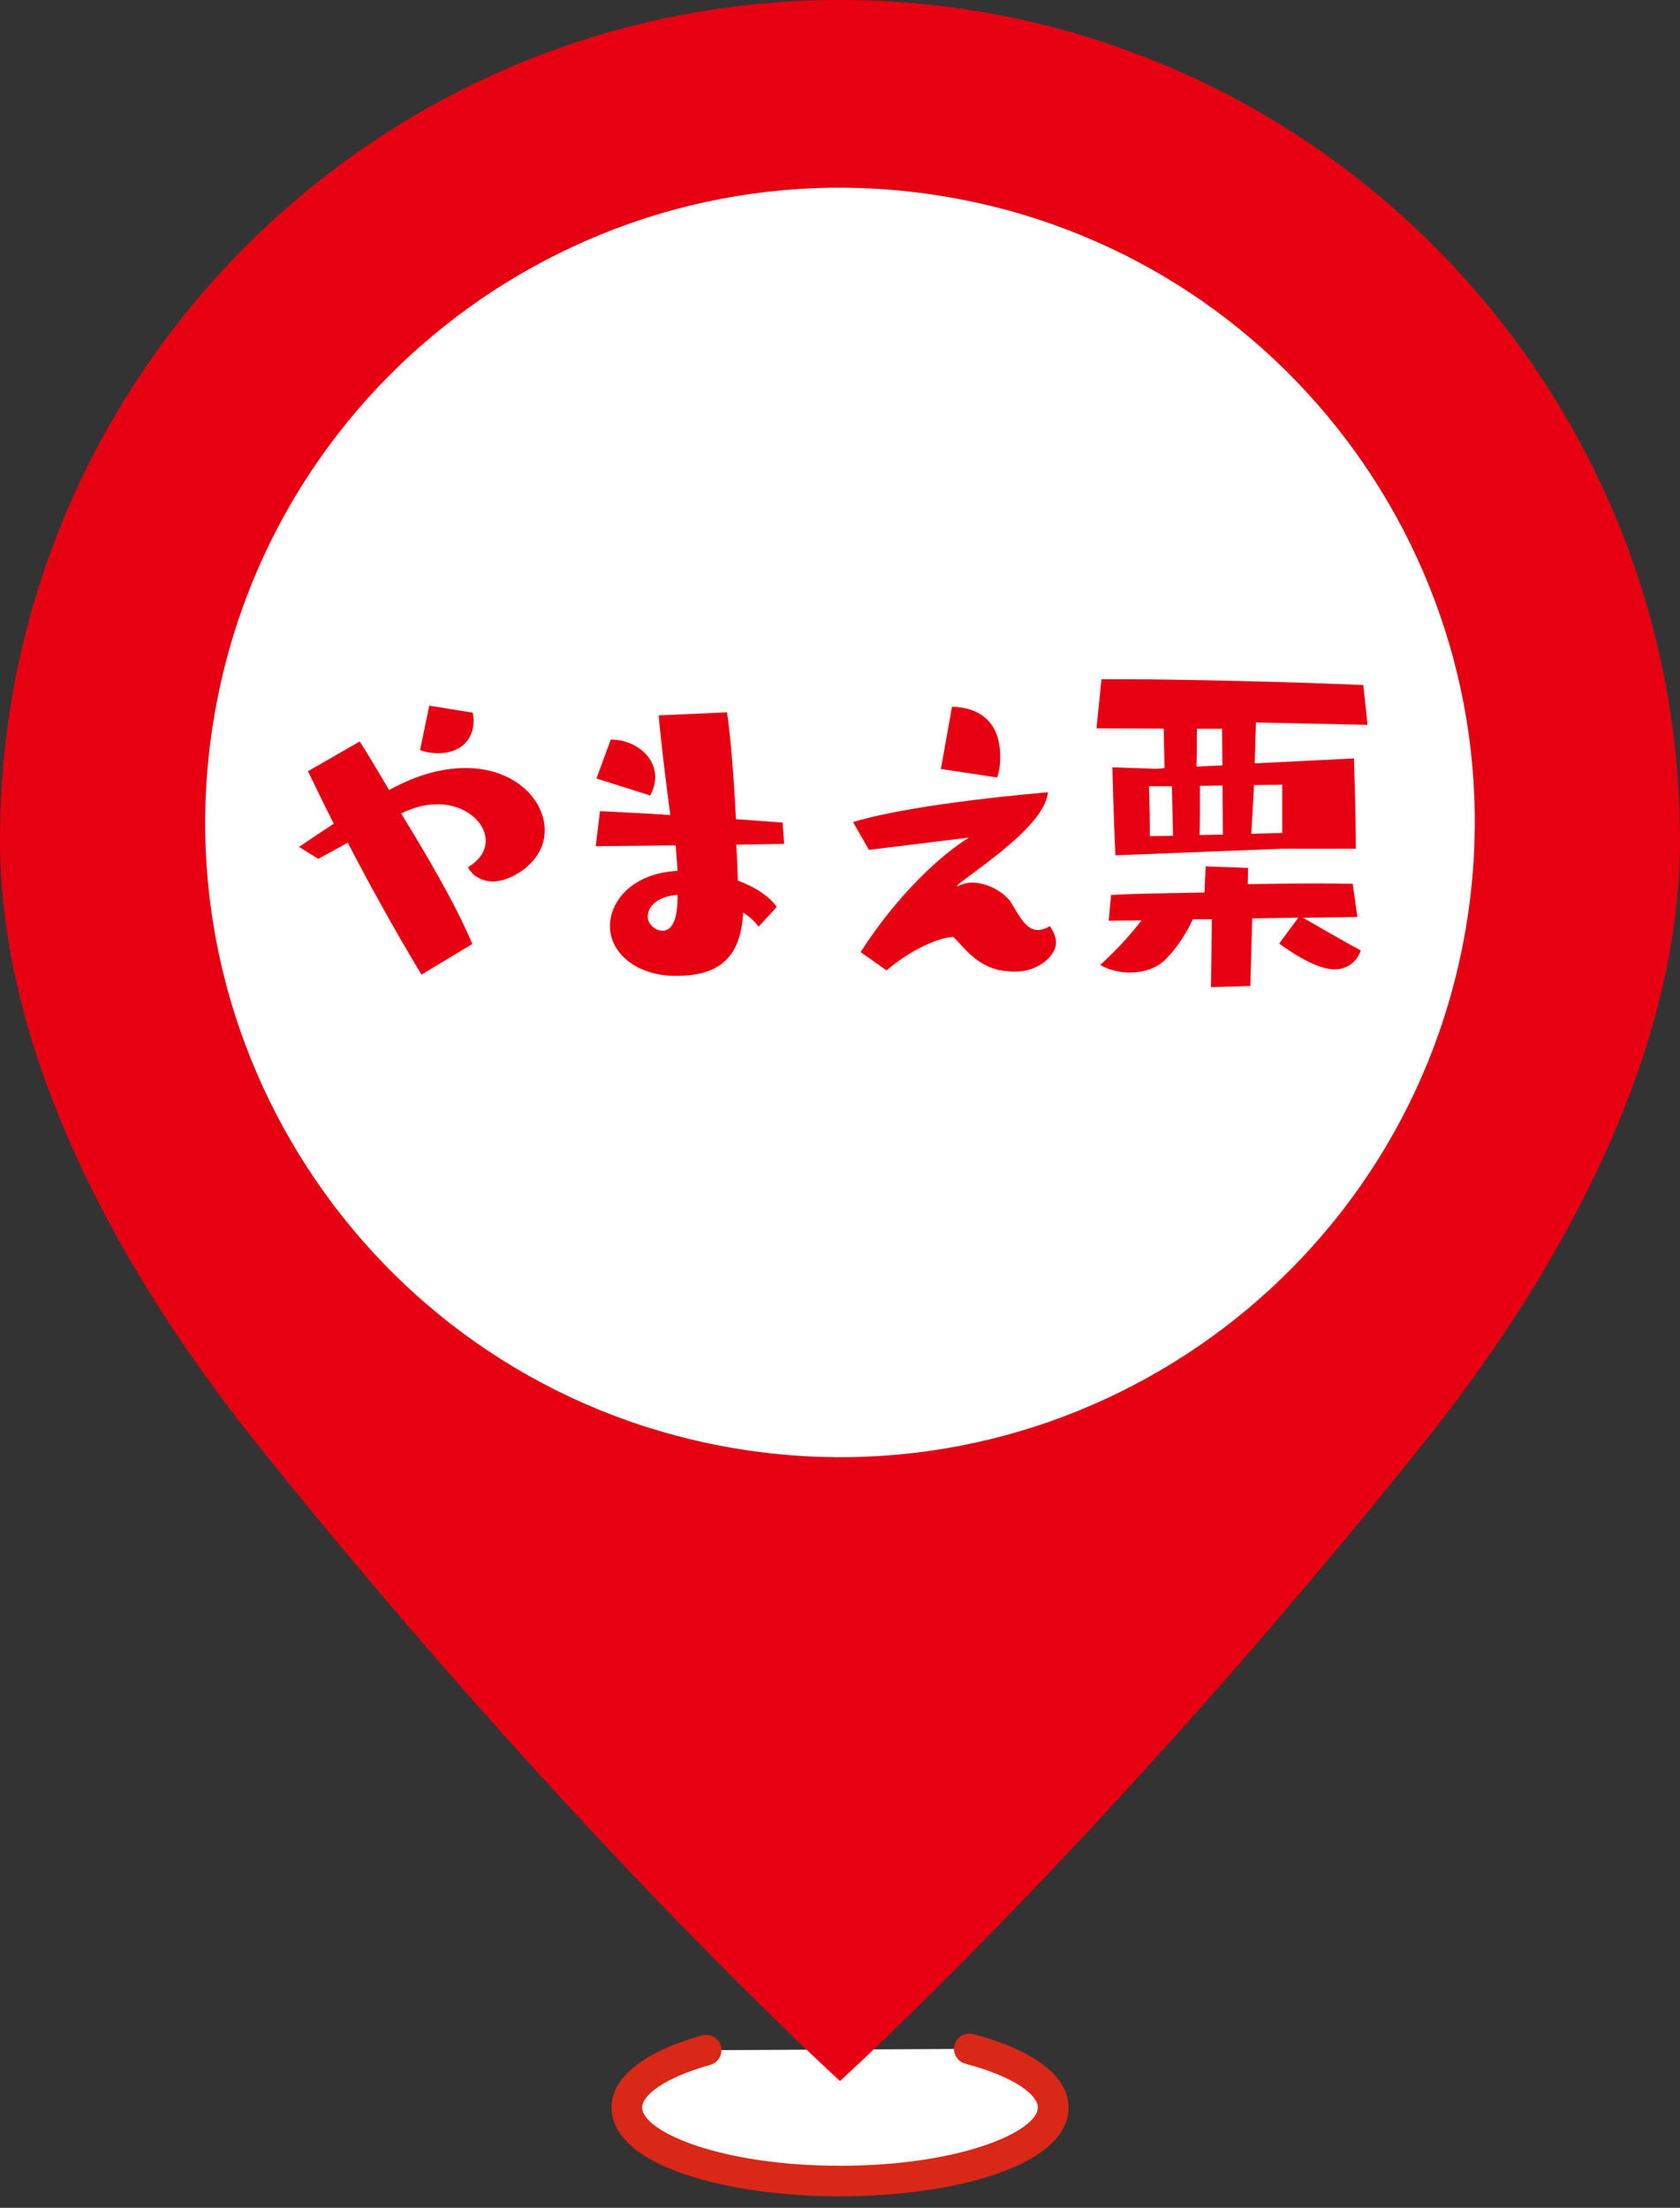 <svg width="70" height="92" viewBox="0 0 70 92" fill="none" xmlns="http://www.w3.org/2000/svg">
<rect x="0" y="0" width="70" height="92" fill="#333333" stroke="none"/>
<path d="M40.383 85.378C42.507 85.936 43.874 86.82 43.874 87.818C43.874 89.512 39.899 90.885 34.995 90.885C30.091 90.885 26.115 89.512 26.115 87.818C26.115 86.855 27.404 85.995 29.414 85.432" fill="white"/>
<path d="M35 91.522C30.269 91.522 25.483 90.248 25.483 87.818C25.483 86.564 26.822 85.497 29.251 84.816C29.592 84.722 29.943 84.919 30.037 85.26C30.13 85.601 29.933 85.951 29.592 86.045C27.636 86.593 26.757 87.329 26.757 87.818C26.757 88.806 29.967 90.248 35 90.248C40.032 90.248 43.242 88.811 43.242 87.818C43.242 87.309 42.309 86.549 40.225 85.996C39.884 85.907 39.682 85.556 39.771 85.216C39.859 84.875 40.21 84.672 40.551 84.761C43.109 85.438 44.522 86.524 44.522 87.818C44.522 90.253 39.731 91.522 35.005 91.522H35Z" fill="#D92817"/>
<path d="M35 0C15.67 0 0 15.67 0 35C0 44.191 5.26 53.327 10.598 60.024C23.755 76.494 35 86.717 35 86.717C35 86.717 46.245 76.494 59.402 60.024C64.735 53.327 70 44.186 70 35C69.995 15.67 54.325 0 35 0ZM35 60.715C20.396 60.715 8.554 48.873 8.554 34.269C8.554 19.666 20.392 7.823 35 7.823C49.608 7.823 61.446 19.661 61.446 34.269C61.446 48.877 49.603 60.715 35 60.715Z" fill="#E60012"/>
<path d="M61.104 38.509C63.444 24.092 53.654 10.507 39.237 8.167C24.819 5.827 11.235 15.617 8.895 30.034C6.554 44.451 16.345 58.036 30.762 60.376C45.179 62.716 58.764 52.926 61.104 38.509Z" fill="white"/>
<path d="M17.562 40.616C16.421 38.719 15.389 36.853 14.49 35.114C13.976 35.406 13.541 35.628 13.265 35.791L12.46 35.292C12.46 35.292 13.072 34.872 13.907 34.324C13.507 33.554 13.166 32.813 12.83 32.136L14.989 30.897C15.28 31.346 15.714 32.072 16.213 32.922C17.404 32.26 18.48 32.003 19.399 32.003C21.443 32.003 22.698 33.322 22.698 34.596C22.698 35.979 21.236 36.734 20.559 36.734C20.224 36.734 19.739 36.606 19.497 36.137C20.011 35.83 20.238 35.43 20.238 35.04C20.238 34.27 19.404 33.514 18.228 33.514C17.764 33.514 17.245 33.628 16.717 33.899C17.685 35.49 18.939 37.569 19.68 39.337L17.571 40.606L17.562 40.616ZM17.883 29.405L19.7 29.697C19.715 29.81 19.735 29.924 19.735 30.018C19.735 30.951 19.043 31.386 18.273 31.386C18.016 31.386 17.759 31.356 17.502 31.257L17.887 29.405H17.883Z" fill="#E60012"/>
<path d="M31.607 38.606C31.444 38.398 31.222 38.186 30.965 38.028C30.866 39.895 29.982 40.665 28.165 40.665C26.476 40.665 25.414 39.682 25.414 38.591C25.414 37.578 26.313 36.388 28.229 36.289C28.214 35.954 28.18 35.613 28.15 35.228L24.821 35.262L24.999 33.8C25.611 33.835 26.703 33.88 27.928 33.963C27.735 32.502 27.528 30.793 27.444 29.81L30.293 29.682C30.436 30.65 30.585 32.432 30.664 34.136C31.404 34.186 32.081 34.235 32.609 34.279L32.674 35.163L30.678 35.198C30.713 35.697 30.728 36.181 30.743 36.694C31.434 36.951 32.032 37.322 32.367 37.791L31.612 38.611L31.607 38.606ZM24.851 32.442L25.448 30.817C26.431 30.817 27.3 31.494 27.3 32.378C27.3 32.62 27.236 32.877 27.093 33.149L24.856 32.442H24.851ZM28.229 37.287C27.459 37.351 26.989 37.722 26.989 38.206C26.989 38.497 27.296 38.783 27.602 38.783C28.15 38.783 28.229 37.929 28.229 37.45V37.287Z" fill="#E60012"/>
<path d="M35.854 39.682C37.429 37.223 39.247 35.598 40.373 34.901L36.205 35.415L35.543 34.255C38.2 33.45 43.667 33.015 43.667 33.015C43.524 34.255 41.479 35.687 39.968 36.813C39.904 36.877 39.869 36.911 39.869 36.926H39.884C39.884 36.926 39.948 36.911 40.027 36.877C40.17 36.813 40.333 36.778 40.511 36.778C41.124 36.778 41.83 37.163 42.121 37.598C42.477 38.176 42.748 38.754 43.247 38.754C43.39 38.754 43.553 38.704 43.746 38.591C43.86 38.768 44.003 39.01 44.003 39.282C44.003 39.796 43.297 40.487 42.314 40.487C42.215 40.487 42.106 40.487 41.993 40.472C40.689 40.393 40.096 39.346 39.706 39.04C38.872 39.104 37.696 39.781 36.941 40.438L35.849 39.667L35.854 39.682ZM39.203 32.042L39.667 29.449C40.067 29.464 41.677 29.528 41.677 31.543C41.677 31.835 41.642 32.121 41.548 32.398L39.197 32.042H39.203Z" fill="#E60012"/>
<path d="M53.362 35.371C53.362 35.371 46.719 35.628 46.477 35.642C46.398 34.097 46.349 31.973 46.349 31.973L48.201 32.037L48.522 32.003L48.487 30.363L45.687 30.348L45.894 28.304H46.685C49.386 28.304 54.28 28.432 56.804 28.546L56.982 30.205L52.33 30.106L52.28 31.81L56.414 31.603C56.414 31.603 56.493 33.855 56.493 35.366H53.357L53.362 35.371ZM54.28 38.235C55.006 38.655 55.92 39.184 56.695 39.603C56.596 39.959 56.231 40.394 55.604 40.394C54.799 40.394 53.623 39.559 53.302 39.317L54.093 38.24L52.176 38.27L52.097 41.085L50.458 41.134L50.492 38.304H49.702C49.475 38.803 49.09 39.465 48.512 40.028C48.156 40.364 47.613 40.527 47.08 40.527C46.63 40.527 46.181 40.413 45.84 40.206C46.517 39.608 47.129 38.917 47.564 38.354L46.196 38.369L46.294 37.292C47.564 37.228 48.304 37.228 50.186 37.193L50.236 36.102L52.004 36.166L51.989 36.843C53.001 36.828 54.127 36.813 55.011 36.813C55.623 36.813 56.122 36.828 56.364 36.828L56.557 38.211L54.29 38.245L54.28 38.235ZM48.823 32.763H47.875C47.875 32.763 47.909 33.731 47.909 34.487V34.842L48.877 34.828L48.828 32.768L48.823 32.763ZM50.917 30.368H49.87C49.87 30.852 49.87 31.415 49.855 31.944L50.932 31.894L50.917 30.368ZM50.932 32.734L49.998 32.748C49.998 33.583 49.998 34.344 49.984 34.793L50.952 34.778L50.937 32.734H50.932ZM53.426 32.699L52.25 32.714C52.216 33.455 52.171 34.161 52.137 34.744L53.426 34.709V32.699Z" fill="#E60012"/>
</svg>
